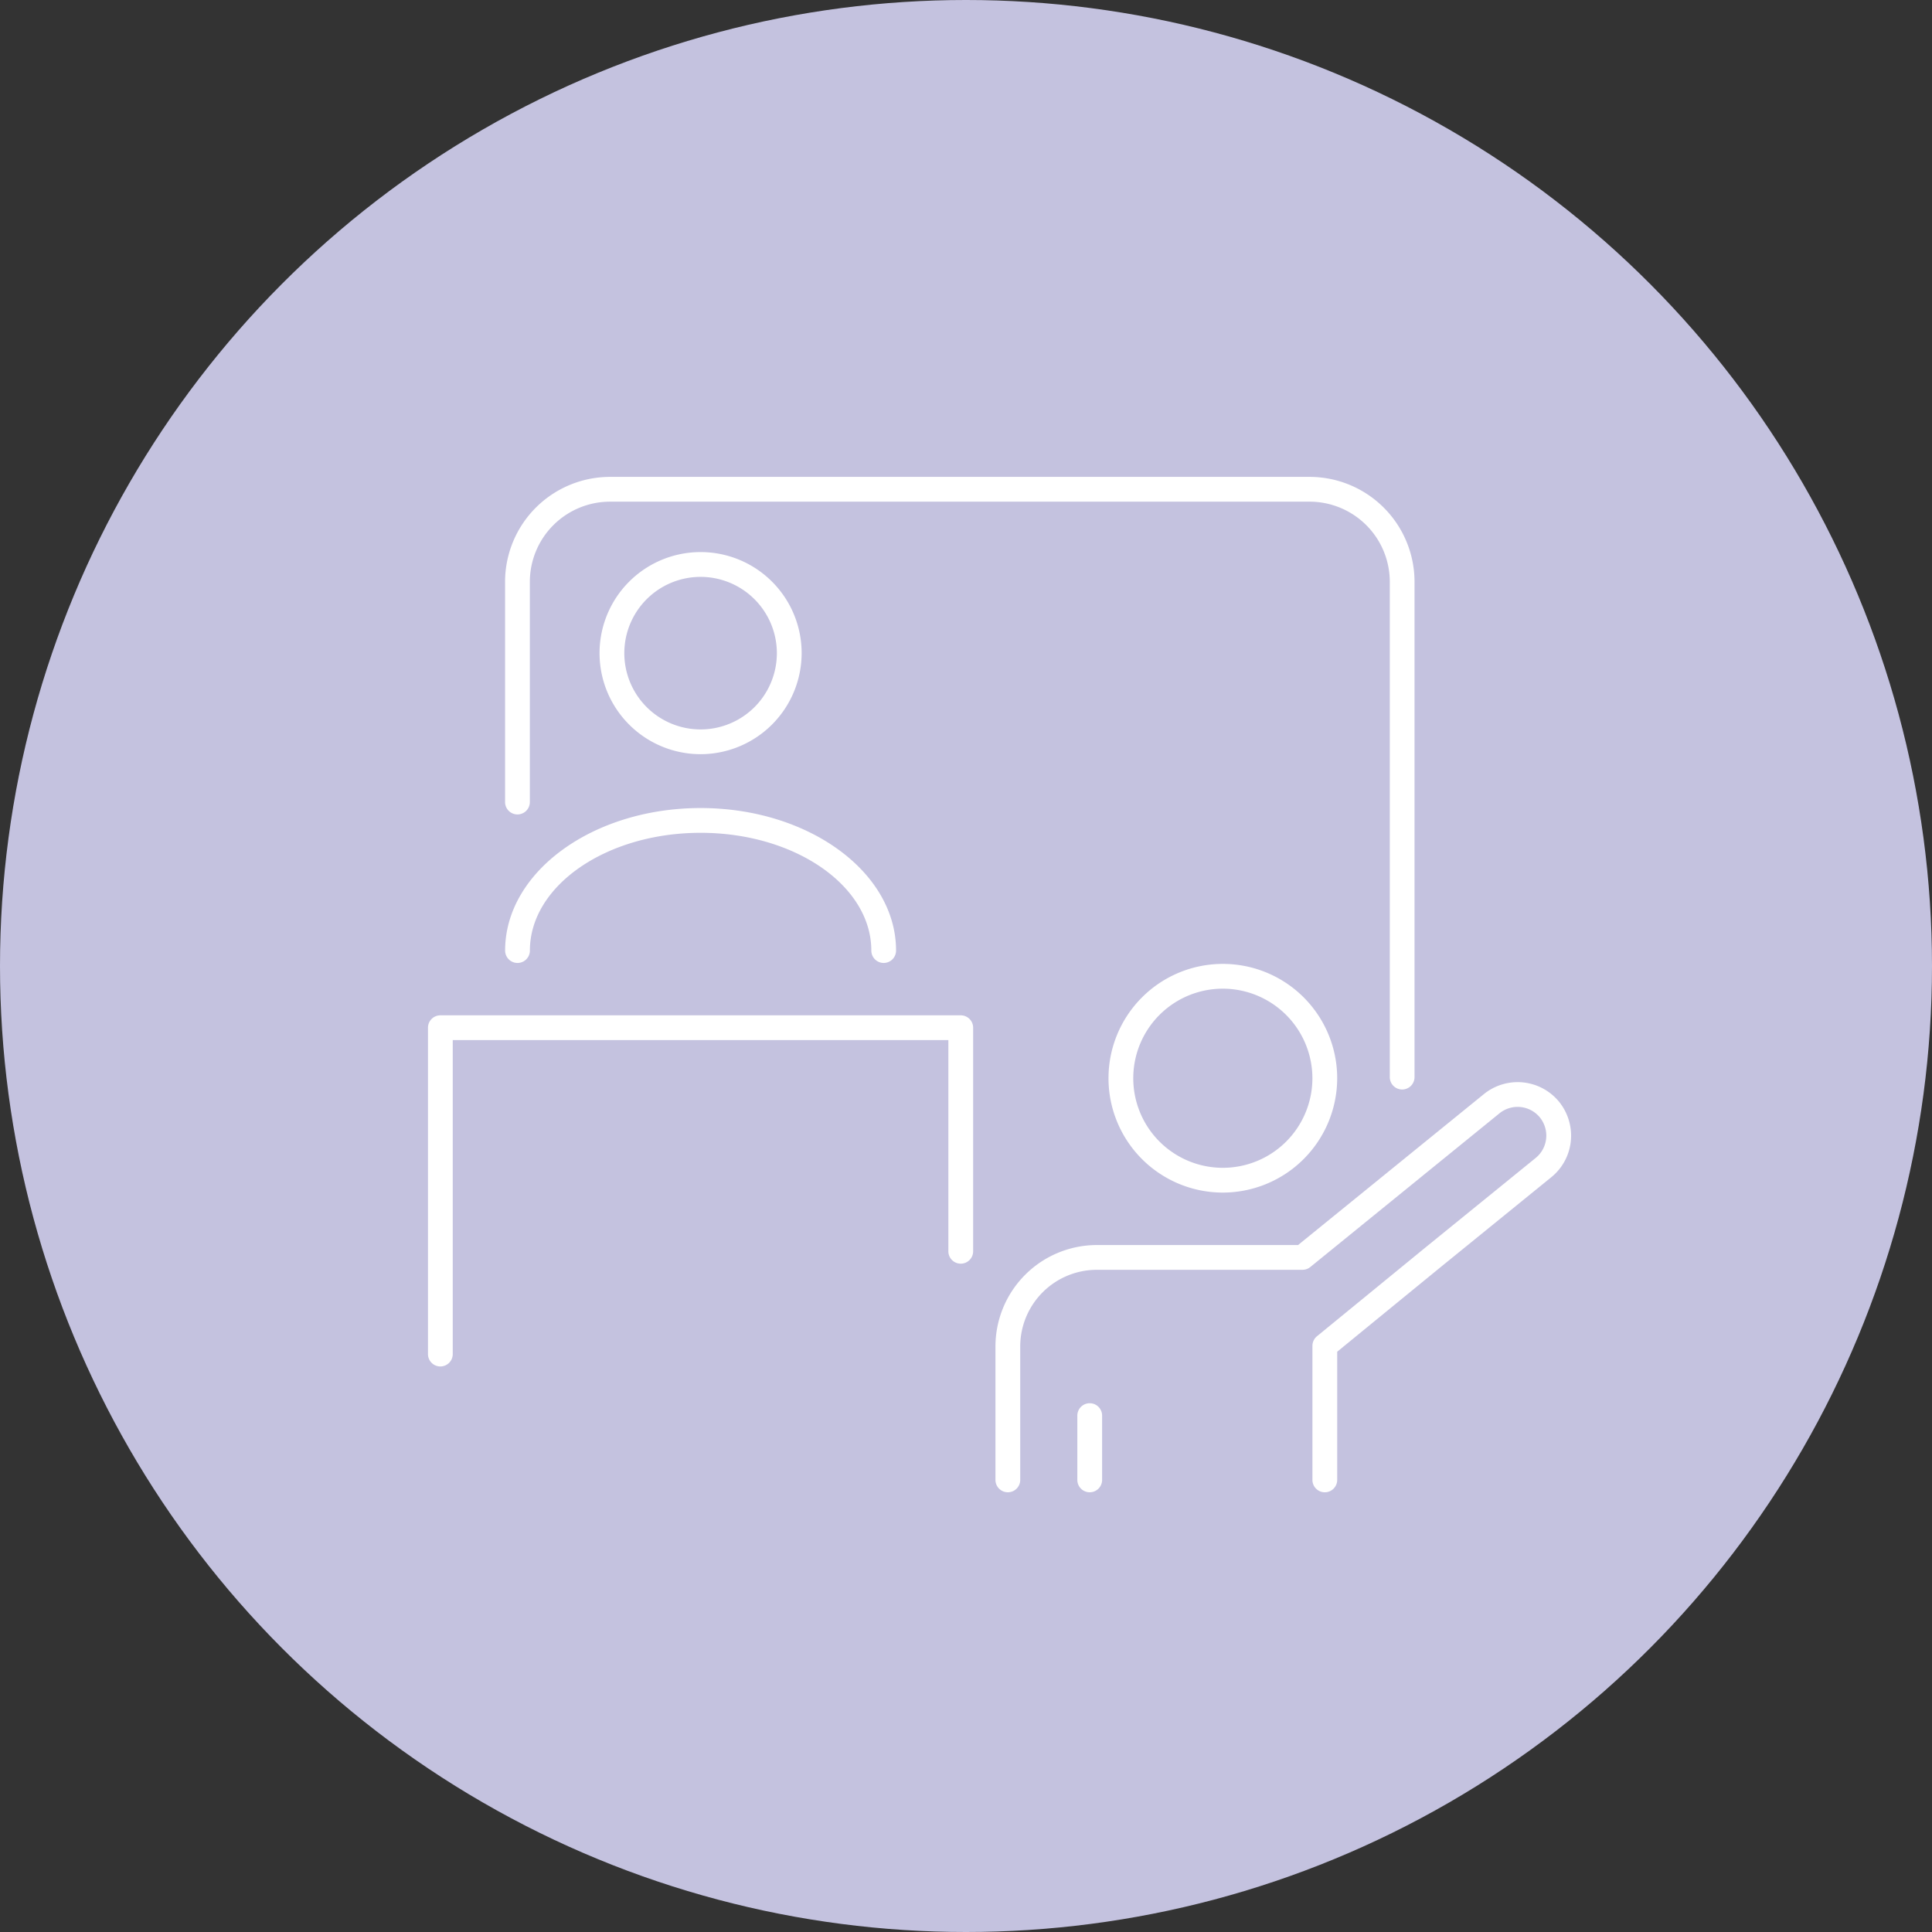 <svg xmlns="http://www.w3.org/2000/svg" width="158" height="158"><rect width="100%" height="100%" fill="#333333" stroke="none"/><defs><clipPath id="a"><path data-name="長方形 19712" fill="#fff" d="M0 0h93.486v83.041H0z"/></clipPath></defs><g data-name="グループ 6471" transform="translate(-30)"><circle data-name="楕円形 284" cx="79" cy="79" r="79" transform="translate(30)" fill="#c4c2df"/><g data-name="グループ 6395"><g data-name="グループ 6394" transform="translate(65 39)" clip-path="url(#a)" fill="#fff"><path data-name="パス 70732" d="M79.671 50.1a1.013 1.013 0 0 1-1.013-1.013V8.579a6.56 6.56 0 0 0-6.553-6.552H14.884a6.56 6.56 0 0 0-6.553 6.552v18.013a1.013 1.013 0 0 1-2.026 0V8.579A8.588 8.588 0 0 1 14.884 0h57.218a8.588 8.588 0 0 1 8.579 8.579v40.509a1.013 1.013 0 0 1-1.01 1.012"/><path data-name="パス 70733" d="M65.005 58.53a9.351 9.351 0 1 1 9.351-9.351 9.362 9.362 0 0 1-9.351 9.351m0-16.676a7.325 7.325 0 1 0 7.324 7.324 7.333 7.333 0 0 0-7.324-7.324"/><path data-name="パス 70734" d="M73.344 83.04a1.013 1.013 0 0 1-1.013-1.013V71.065a1.014 1.014 0 0 1 .37-.784l8.836-7.231 9.056-7.356a2.353 2.353 0 0 0 .865-1.828 2.381 2.381 0 0 0-.528-1.484 2.354 2.354 0 0 0-3.3-.336L72.155 64.62a1.013 1.013 0 0 1-.639.226H54.701a6.269 6.269 0 0 0-6.266 6.259v10.921a1.013 1.013 0 1 1-2.026 0v-10.92a8.3 8.3 0 0 1 8.292-8.286h16.455l15.2-12.346a4.381 4.381 0 0 1 6.151.635 4.414 4.414 0 0 1 .978 2.758 4.369 4.369 0 0 1-1.612 3.4l-9.054 7.356-8.462 6.922v10.482a1.013 1.013 0 0 1-1.013 1.013"/><path data-name="パス 70735" d="M54.118 83.039a1.013 1.013 0 0 1-1.013-1.013V76.77a1.013 1.013 0 0 1 2.026 0v5.256a1.013 1.013 0 0 1-1.013 1.013"/><path data-name="パス 70736" d="M1.013 72.749A1.013 1.013 0 0 1 0 71.736V45.047a1.013 1.013 0 0 1 1.013-1.013h42.558a1.013 1.013 0 0 1 1.013 1.013v18.284a1.013 1.013 0 1 1-2.026 0V46.06H2.026v25.676a1.013 1.013 0 0 1-1.013 1.013"/><path data-name="パス 70737" d="M37.27 39.751a1.013 1.013 0 0 1-1.013-1.013c0-5.31-6.263-9.63-13.961-9.63s-13.961 4.32-13.961 9.63a1.013 1.013 0 0 1-2.026 0c0-6.427 7.172-11.656 15.987-11.656S38.28 32.311 38.28 38.738a1.013 1.013 0 0 1-1.01 1.013"/><path data-name="パス 70738" d="M22.292 22.677a8.264 8.264 0 1 1 8.267-8.264 8.274 8.274 0 0 1-8.264 8.264m0-14.5a6.238 6.238 0 1 0 6.238 6.238 6.245 6.245 0 0 0-6.238-6.238"/></g></g></g></svg>